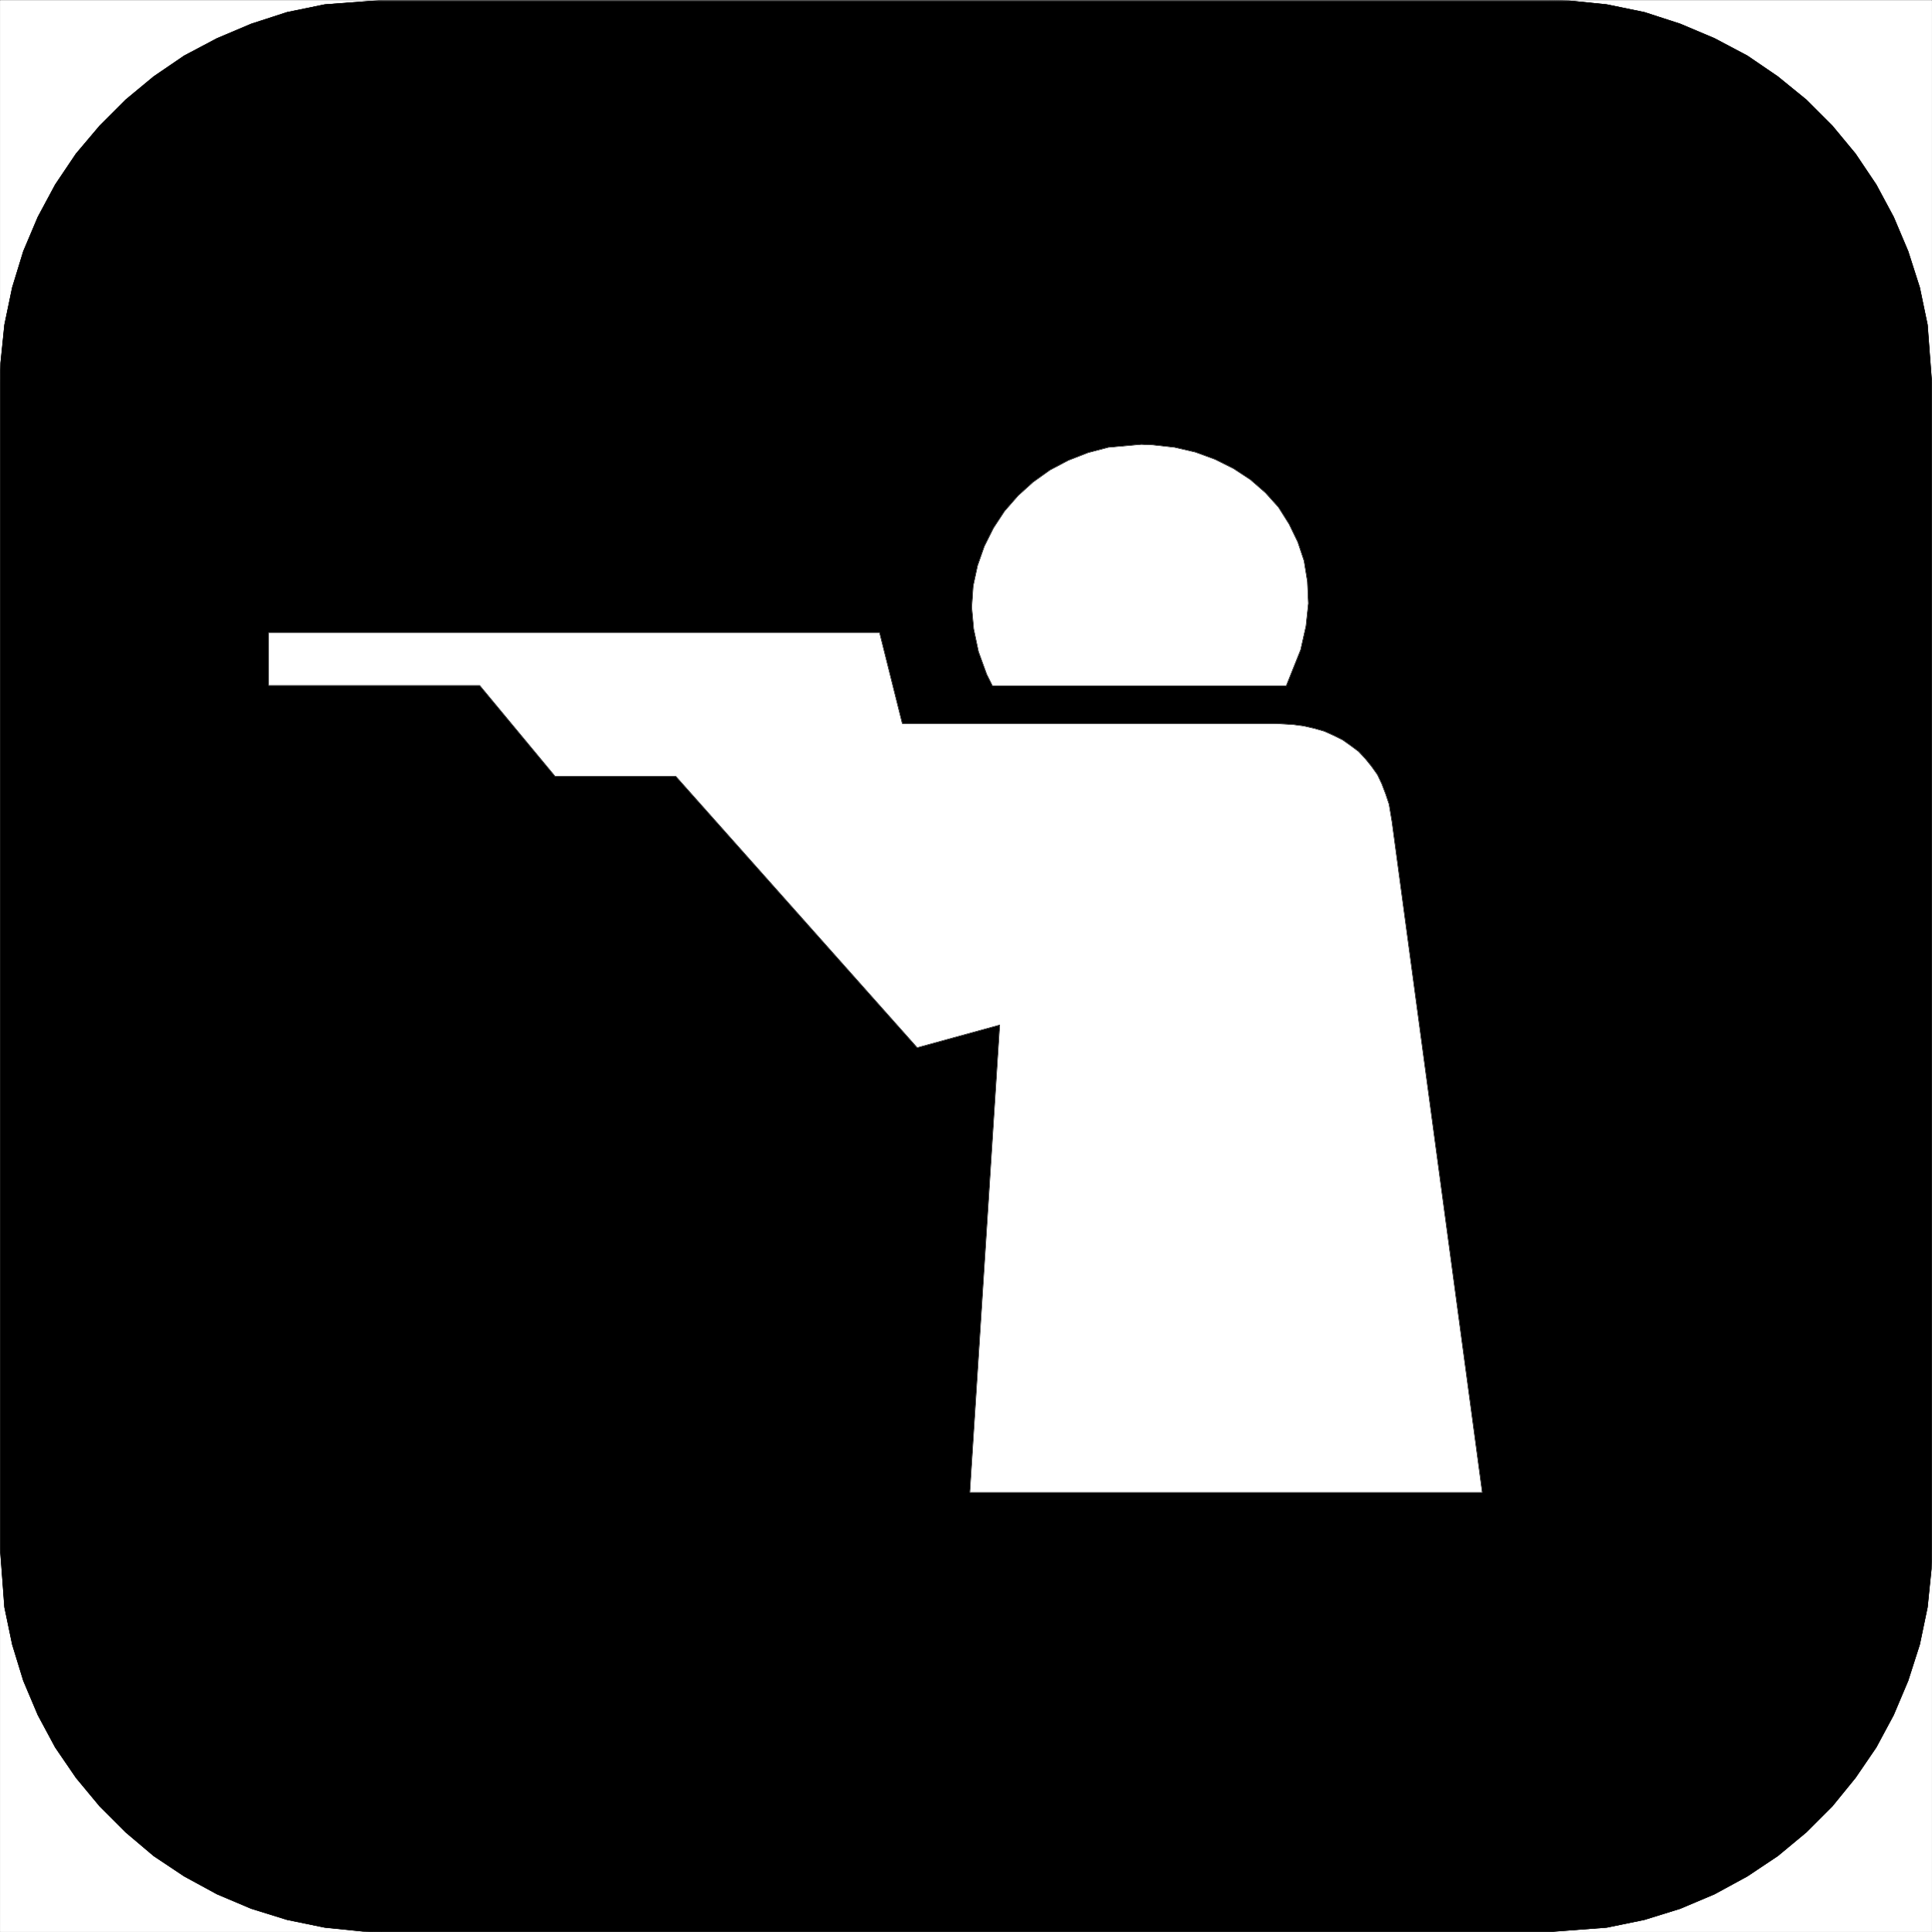 <svg width="3991.832" height="3991.832" viewBox="0 0 2993.874 2993.874" xmlns="http://www.w3.org/2000/svg"><rect x="0" y="0" width="2993.874" height="2993.874" fill="#808080" stroke="none"/><defs><clipPath id="a"><path d="M0 0h2993.144v2992.184H0Zm0 0"/></clipPath></defs><path style="fill:#fff;fill-opacity:1;fill-rule:nonzero;stroke:none" d="M0 2992.184h2993.144V-.961H0Zm0 0" transform="translate(.365 1.326)"/><g clip-path="url(#a)" transform="translate(.365 1.326)"><path style="fill:#fff;fill-opacity:1;fill-rule:evenodd;stroke:#fff;stroke-width:.14;stroke-linecap:square;stroke-linejoin:bevel;stroke-miterlimit:10;stroke-opacity:1" d="M0 .5h574.5V575H0Zm0 0" transform="matrix(5.21 0 0 -5.21 0 2994.79)"/><path style="fill:#000;fill-opacity:1;fill-rule:evenodd;stroke:#000;stroke-width:.14;stroke-linecap:square;stroke-linejoin:bevel;stroke-miterlimit:10;stroke-opacity:1" d="M113.75 575h347l5.74-.14 11.35-1.15 11.2-2.3 10.63-3.45 10.2-4.31 9.77-5.17 9.04-6.17 8.48-6.9 7.75-7.75 6.9-8.33 6.17-9.19 5.17-9.63 4.31-10.19 3.45-10.78 2.3-11.06 1.29-17.23V114.39l-.14-6.03-1.15-11.34-2.3-11.06-3.45-10.77-4.31-10.2-5.17-9.63-6.17-9.04-6.9-8.48-7.75-7.75-8.48-7.04-9.04-6.03-9.77-5.32-10.2-4.31-10.63-3.3-11.2-2.3L460.75.5h-347l-5.89.14-11.34 1.15-11.21 2.3-10.63 3.3-10.19 4.31-9.77 5.32-9.05 6.03-8.33 7.04-7.75 7.75-7.04 8.48-6.18 9.04-5.17 9.63-4.31 10.2-3.3 10.77-2.3 11.06L0 114.39v346.86l.14 5.89 1.15 11.34 2.3 11.06 3.3 10.78 4.31 10.19 5.17 9.63 6.18 9.19 7.04 8.33 7.75 7.75 8.33 6.9 9.05 6.17 9.77 5.17 10.19 4.31 10.63 3.45 11.21 2.3zm0 0" transform="matrix(5.21 0 0 -5.21 0 2994.79)"/></g><path style="fill:none;stroke:#000;stroke-width:.14;stroke-linecap:square;stroke-linejoin:bevel;stroke-miterlimit:10;stroke-opacity:1" d="M113.75 575h347l5.74-.14 11.35-1.15 11.2-2.3 10.63-3.45 10.2-4.31 9.77-5.17 9.04-6.17 8.48-6.9 7.75-7.75 6.9-8.33 6.17-9.19 5.17-9.63 4.31-10.19 3.45-10.78 2.3-11.06 1.29-17.23V114.39l-.14-6.03-1.15-11.34-2.3-11.06-3.45-10.77-4.31-10.2-5.17-9.63-6.17-9.04-6.9-8.48-7.75-7.75-8.48-7.04-9.04-6.03-9.77-5.32-10.2-4.31-10.63-3.3-11.2-2.3L460.75.5h-347l-5.89.14-11.34 1.15-11.21 2.3-10.63 3.3-10.19 4.31-9.77 5.32-9.05 6.03-8.33 7.04-7.75 7.75-7.04 8.48-6.18 9.04-5.17 9.63-4.31 10.2-3.3 10.77-2.3 11.06L0 114.39v346.86l.14 5.89 1.15 11.34 2.3 11.06 3.3 10.78 4.31 10.19 5.17 9.63 6.18 9.19 7.04 8.33 7.75 7.75 8.33 6.9 9.05 6.17 9.77 5.17 10.19 4.31 10.63 3.45 11.21 2.3zm0 0" transform="matrix(5.21 0 0 -5.21 .365 2996.116)"/><path style="fill:#fff;fill-opacity:1;fill-rule:evenodd;stroke:#fff;stroke-width:.14;stroke-linecap:square;stroke-linejoin:bevel;stroke-miterlimit:10;stroke-opacity:1" d="m440.79 131.2-26.86 199.49-.29 1.73-.57 3.44-1.01 3.02-1.15 3.02-1.29 2.73-1.73 2.44-1.86 2.3-2.01 2.15-2.3 1.72-2.44 1.73-2.59 1.29-2.87 1.29-3.02.86-3.16.72-3.3.43-5.31.29H268.29l-6.75 27H79.86V371.2h62.76l22.41-27.01h35.9l71.81-80.71 24.56 6.75-8.9-139.03zm0 0" transform="matrix(5.21 0 0 -5.21 .365 2996.116)"/><path style="fill:none;stroke:#000;stroke-width:.14;stroke-linecap:square;stroke-linejoin:bevel;stroke-miterlimit:10;stroke-opacity:1" d="m440.79 131.2-26.86 199.49-.29 1.73-.57 3.44-1.01 3.02-1.15 3.02-1.29 2.73-1.73 2.44-1.86 2.3-2.01 2.15-2.3 1.72-2.44 1.73-2.59 1.29-2.87 1.29-3.02.86-3.16.72-3.3.43-5.31.29H268.29l-6.75 27H79.86V371.2h62.76l22.41-27.01h35.9l71.81-80.71 24.56 6.75-8.9-139.03zm0 0" transform="matrix(5.21 0 0 -5.21 .365 2996.116)"/><path style="fill:#fff;fill-opacity:1;fill-rule:evenodd;stroke:#fff;stroke-width:.14;stroke-linecap:square;stroke-linejoin:bevel;stroke-miterlimit:10;stroke-opacity:1" d="m295.15 371.05-1.72 3.45-2.45 6.75-1.43 6.75-.58 6.46.43 6.32 1.3 6.04 2.01 5.74 2.73 5.46 3.3 5.02 4.02 4.6 4.45 4.02 5.03 3.59 5.46 2.88 5.89 2.29 6.03 1.58 9.77.87 3.44-.15 6.47-.72 6.17-1.43 5.89-2.16 5.46-2.73 5.03-3.3 4.45-3.88 3.88-4.31 3.16-5.02 2.58-5.32 1.87-5.6 1-6.17.29-6.47-.72-6.75-1.58-7.04-4.31-10.77zm0 0" transform="matrix(5.21 0 0 -5.21 .365 2996.116)"/><path style="fill:none;stroke:#000;stroke-width:.14;stroke-linecap:square;stroke-linejoin:bevel;stroke-miterlimit:10;stroke-opacity:1" d="m295.15 371.05-1.72 3.45-2.45 6.75-1.43 6.75-.58 6.46.43 6.32 1.3 6.04 2.01 5.74 2.73 5.46 3.3 5.02 4.02 4.6 4.45 4.02 5.03 3.59 5.46 2.88 5.89 2.29 6.03 1.58 9.77.87 3.44-.15 6.47-.72 6.17-1.43 5.89-2.16 5.46-2.73 5.03-3.3 4.45-3.88 3.88-4.31 3.16-5.02 2.58-5.32 1.87-5.6 1-6.17.29-6.47-.72-6.75-1.58-7.04-4.31-10.77zm0 0" transform="matrix(5.21 0 0 -5.21 .365 2996.116)"/></svg>
